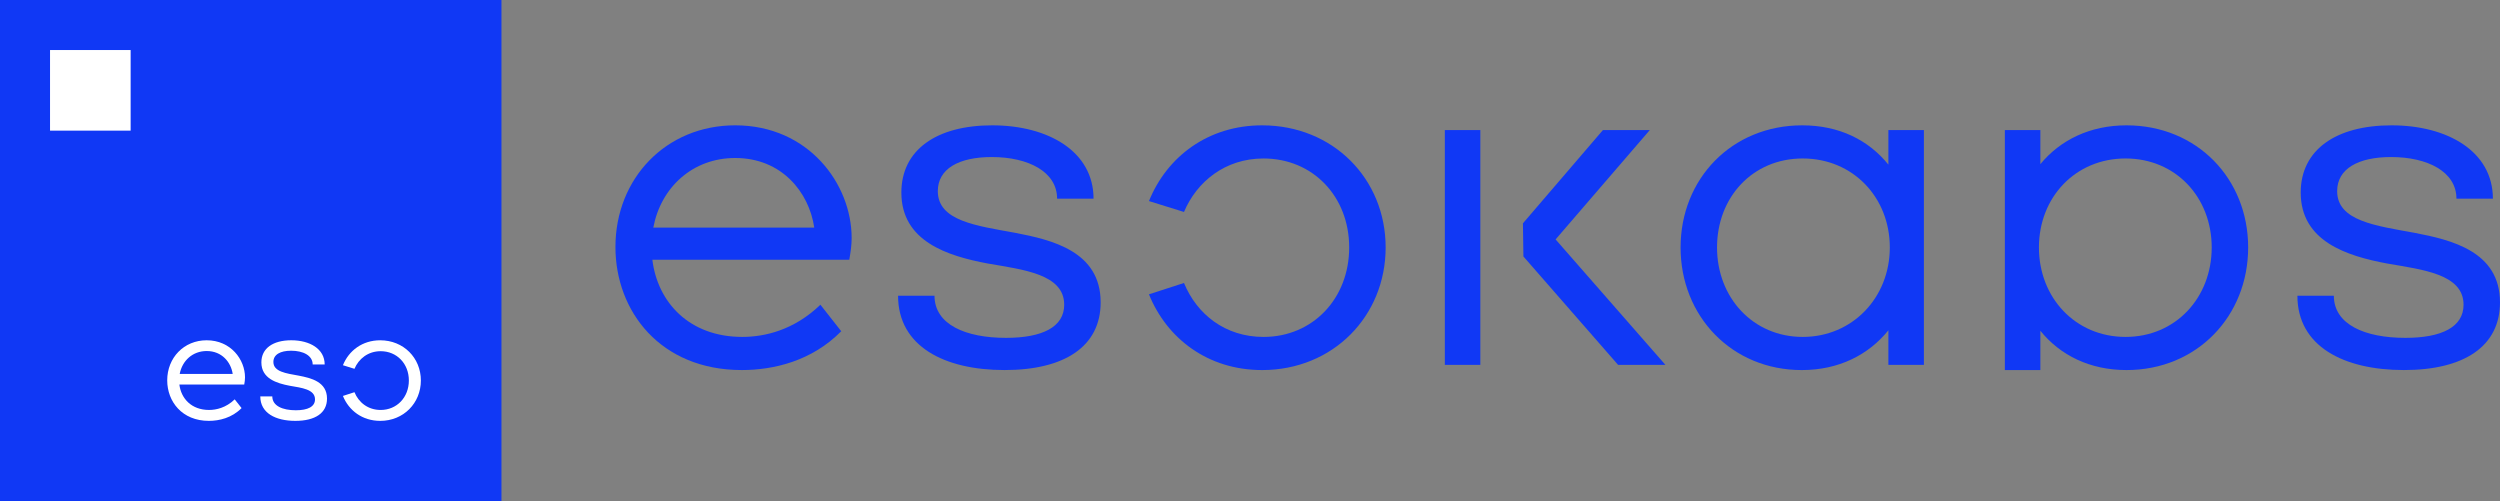<?xml version="1.0" encoding="UTF-8"?>
<svg id="Layer_2" data-name="Layer 2" xmlns="http://www.w3.org/2000/svg" viewBox="0 0 3710.03 744.17">
  <rect x="0" y="0" width="3710.03" height="744.17" fill="#808080" stroke="none"/>
  <defs>
    <style>
      .cls-1 {
        fill: #1038f5;
      }

      .cls-1, .cls-2 {
        stroke-width: 0px;
      }

      .cls-2 {
        fill: #fff;
      }
    </style>
  </defs>
  <g id="Layer_1-2" data-name="Layer 1">
    <g>
      <g>
        <path class="cls-1" d="M1091.05,185.99c108.88,0,172.8,87.1,172.8,167.18,0,10.54-1.41,20.38-3.51,32.32h-292.23c7.72,63.23,54.79,114.5,133.47,114.5,33.02,0,76.57-9.84,115.91-47.76l30.91,39.34c-43.56,44.25-100.45,57.6-147.52,57.6-120.82,0-187.56-87.11-187.56-182.65,0-101.85,75.17-180.53,177.73-180.53ZM969.52,337.73h238.84c-7.73-52.69-48.47-103.26-117.31-103.26-63.22,0-110.29,43.56-121.53,103.26Z"/>
        <path class="cls-1" d="M1386.82,438.88c0,42.85,46.36,62.51,106.07,62.51,54.09,0,86.4-16.15,86.4-49.16,0-45.66-61.11-51.99-113.1-61.12-60.41-11.24-128.55-33.01-128.55-105.37,0-63.22,51.99-99.74,134.87-99.74s150.33,38.63,150.33,108.88h-54.09c0-40.04-42.85-61.82-96.94-61.82-49.17,0-80.08,17.56-80.08,50.58,0,44.25,56.9,51.27,114.5,61.82,54.8,10.53,127.15,27.39,127.15,103.26,0,65.33-53.39,100.45-142.6,100.45s-158.05-35.12-158.05-110.29h54.09Z"/>
        <path class="cls-1" d="M1872.96,549.17c-80.08,0-141.19-46.36-167.89-112.39l51.98-16.86c18.97,46.36,61.12,80.08,118.01,80.08,73.06,0,127.15-56.89,127.15-132.76s-54.09-132.06-127.15-132.06c-56.9,0-99.05,34.42-118.01,79.38l-51.98-16.16c26.69-66.03,87.81-112.39,167.89-112.39,105.37,0,183.35,79.38,183.35,181.23s-77.98,181.94-183.35,181.94Z"/>
        <path class="cls-1" d="M2196.83,541.44h-52.69V193.02h52.69M2260.05,331.4l118.72-138.38h69.54l-139.79,162.27,162.97,186.16h-70.24l-140.49-160.86"/>
        <path class="cls-1" d="M2494.01,367.23c0-101.86,75.86-181.23,180.53-181.23,54.8,0,98.35,21.77,127.85,58.31v-51.28h52.69v348.42h-52.69v-51.28c-29.5,36.53-73.76,59.01-128.55,59.01-103.97,0-179.83-80.08-179.83-181.94ZM2548.1,367.23c0,74.46,53.38,132.76,127.15,132.76s129.25-58.31,129.25-132.76-54.8-132.06-129.25-132.06-127.15,57.6-127.15,132.06Z"/>
        <path class="cls-1" d="M2975.23,193.02h52.69v50.58c29.5-35.83,73.75-57.6,127.84-57.6,104.67,0,180.54,79.37,180.54,181.23s-75.87,181.94-180.54,181.94c-54.09,0-98.34-21.77-127.84-58.31v58.31h-52.69V193.02ZM3154.35,499.99c74.46,0,127.85-58.31,127.85-132.76s-53.39-132.06-127.85-132.06-128.55,57.6-128.55,132.06,54.09,132.76,128.55,132.76Z"/>
        <path class="cls-1" d="M3463.47,438.88c0,42.85,46.36,62.51,106.07,62.51,54.09,0,86.4-16.15,86.4-49.16,0-45.66-61.11-51.99-113.09-61.12-60.41-11.24-128.56-33.01-128.56-105.37,0-63.22,51.98-99.74,134.87-99.74s150.33,38.63,150.33,108.88h-54.09c0-40.04-42.85-61.82-96.94-61.82-49.18,0-80.09,17.56-80.09,50.58,0,44.25,56.9,51.27,114.5,61.82,54.8,10.53,127.15,27.39,127.15,103.26,0,65.33-53.38,100.45-142.6,100.45s-158.05-35.12-158.05-110.29h54.09Z"/>
      </g>
      <rect class="cls-1" width="744.17" height="744.17"/>
      <g>
        <path class="cls-2" d="M306.69,504.97c35.86,0,56.91,28.68,56.91,55.06,0,3.47-.46,6.71-1.16,10.64h-96.24c2.54,20.82,18.04,37.71,43.95,37.71,10.87,0,25.22-3.24,38.17-15.73l10.18,12.96c-14.34,14.57-33.08,18.97-48.58,18.97-39.79,0-61.77-28.69-61.77-60.15,0-33.54,24.75-59.45,58.53-59.45ZM266.67,554.94h78.66c-2.55-17.35-15.96-34.01-38.63-34.01-20.82,0-36.32,14.34-40.02,34.01Z"/>
        <path class="cls-2" d="M404.09,588.25c0,14.11,15.27,20.59,34.93,20.59,17.81,0,28.45-5.32,28.45-16.19,0-15.04-20.13-17.12-37.25-20.13-19.89-3.7-42.34-10.87-42.34-34.7,0-20.82,17.12-32.85,44.42-32.85s49.51,12.72,49.51,35.86h-17.81c0-13.19-14.11-20.36-31.93-20.36-16.19,0-26.37,5.78-26.37,16.66,0,14.57,18.74,16.89,37.71,20.36,18.05,3.47,41.87,9.02,41.87,34.01,0,21.51-17.58,33.08-46.96,33.08s-52.05-11.57-52.05-36.32h17.81Z"/>
        <path class="cls-2" d="M564.19,624.57c-26.37,0-46.5-15.27-55.29-37.01l17.12-5.55c6.25,15.27,20.13,26.37,38.87,26.37,24.06,0,41.87-18.74,41.87-43.72s-17.81-43.49-41.87-43.49c-18.74,0-32.62,11.34-38.87,26.14l-17.12-5.32c8.79-21.75,28.92-37.01,55.29-37.01,34.7,0,60.38,26.14,60.38,59.68s-25.68,59.92-60.38,59.92Z"/>
      </g>
      <rect class="cls-2" x="74.25" y="74.25" width="119.6" height="119.6"/>
    </g>
  </g>
</svg>